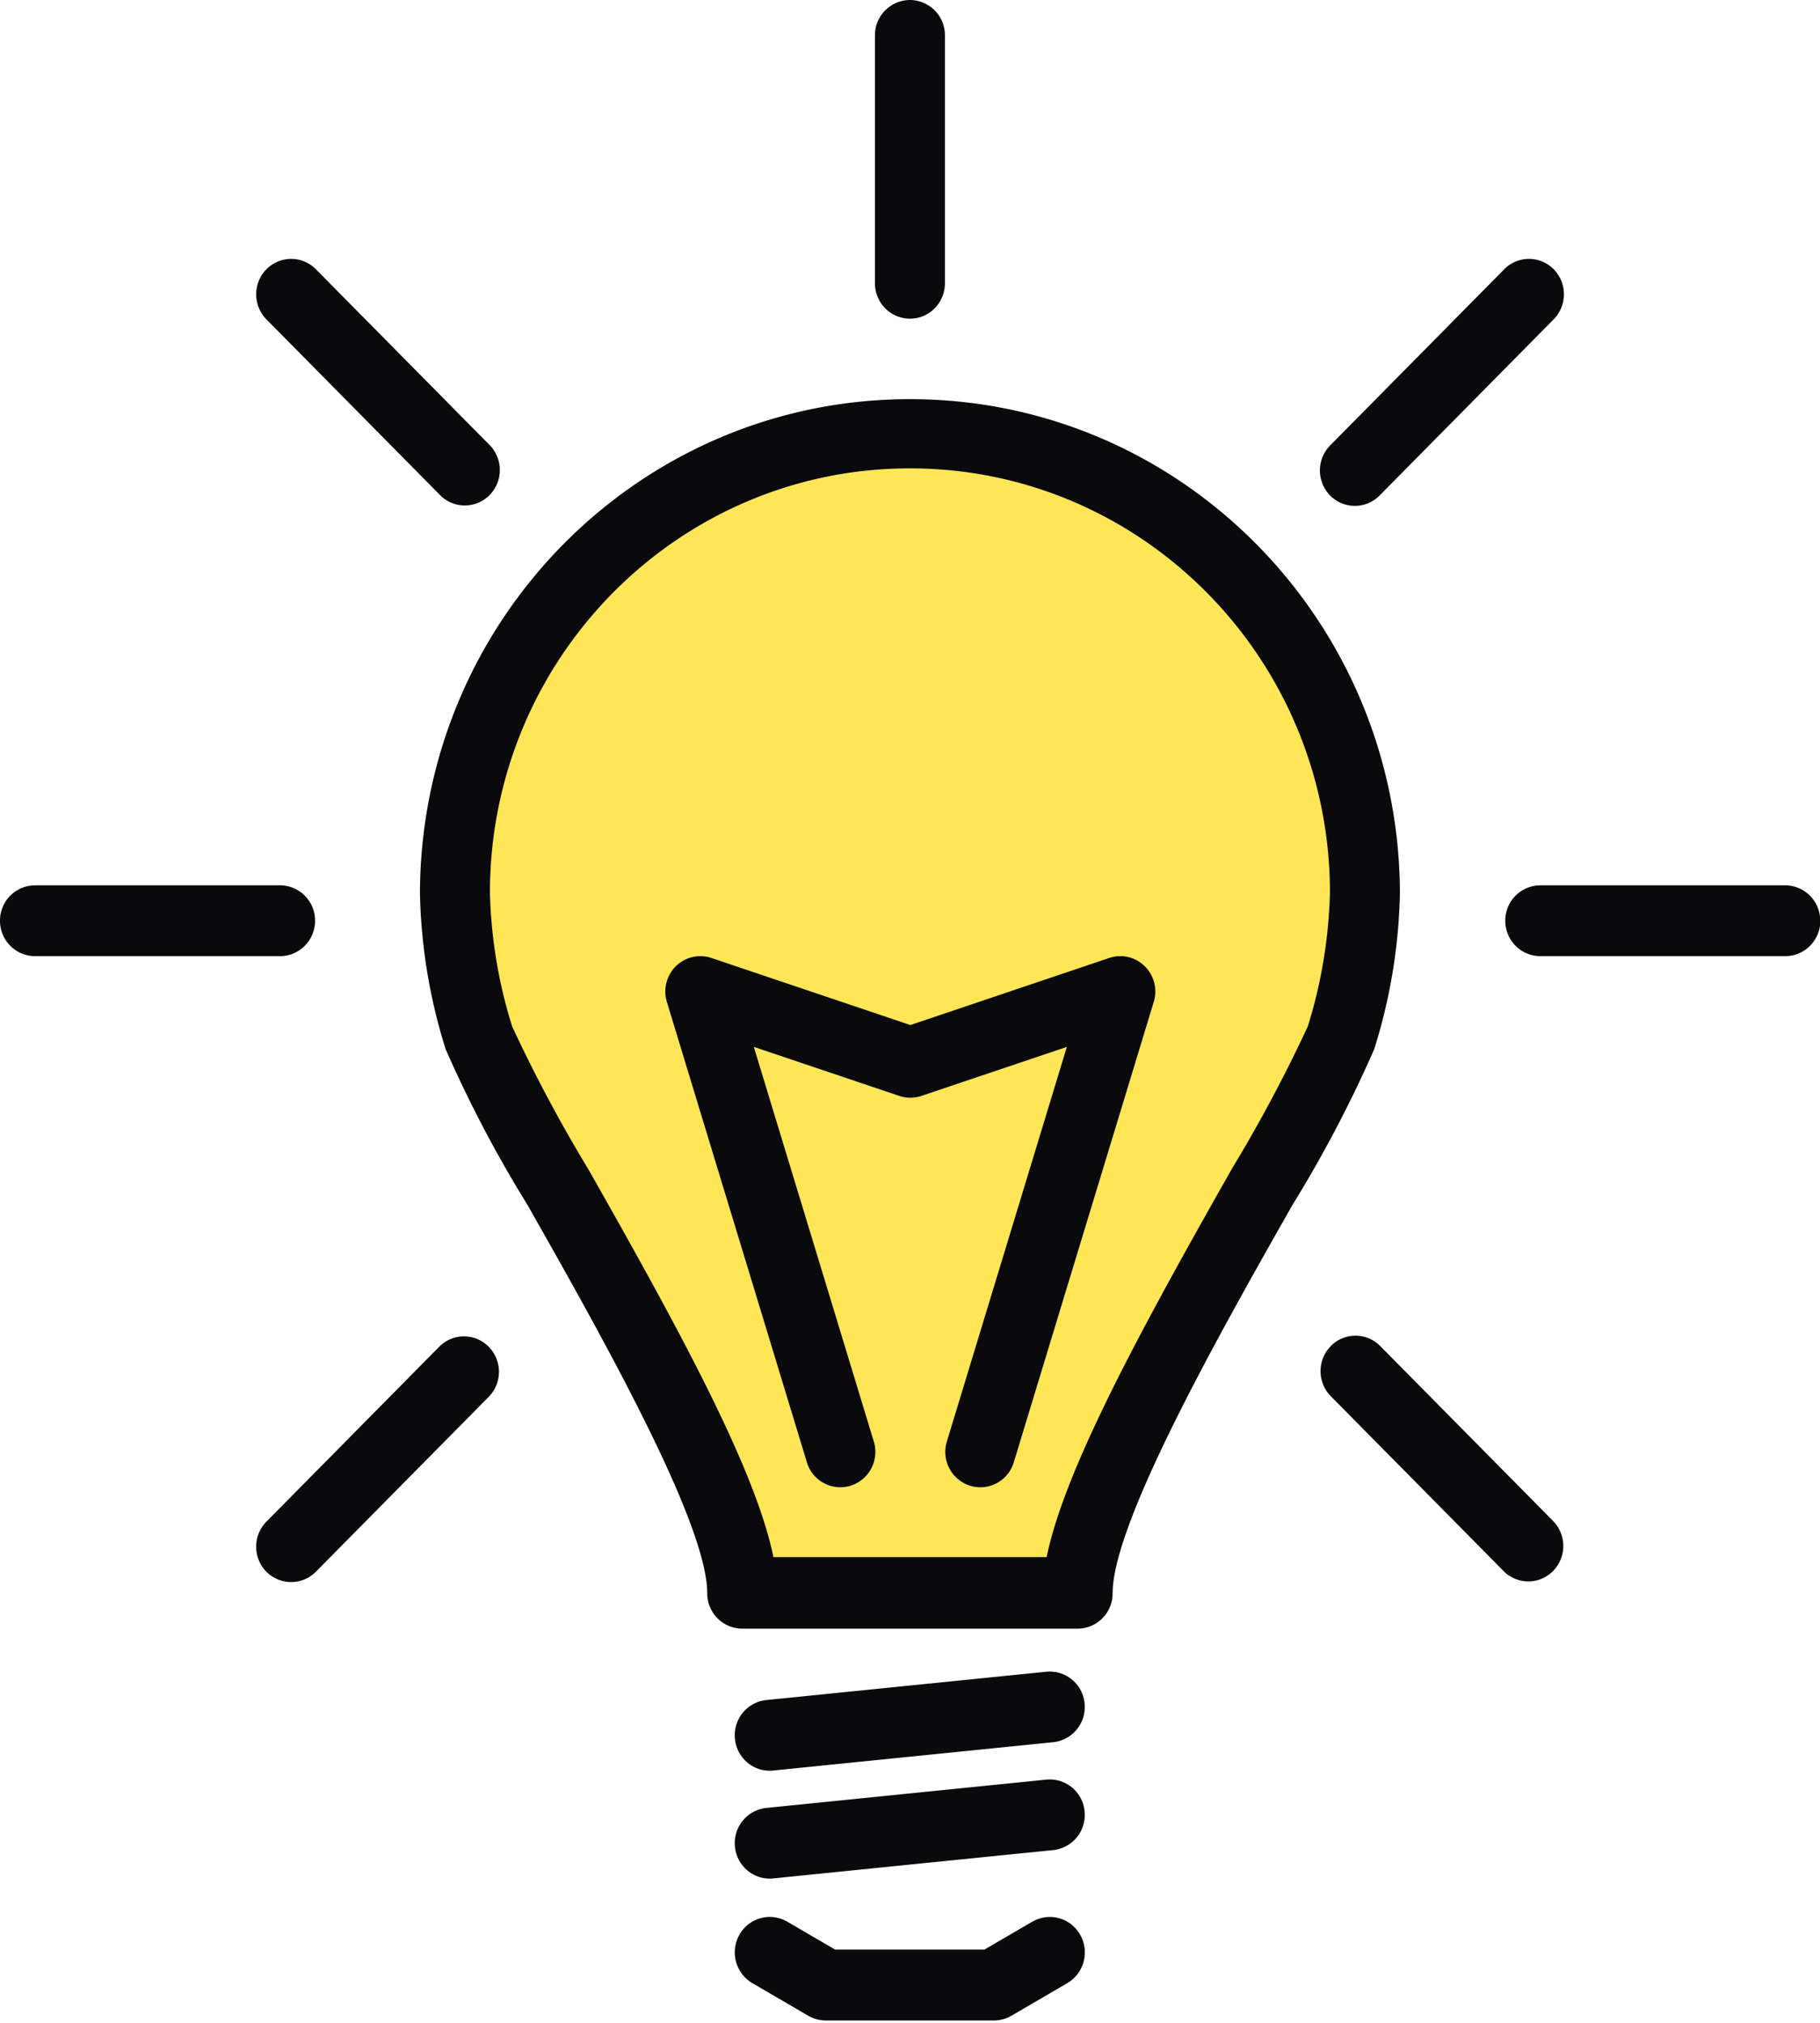 <svg xmlns="http://www.w3.org/2000/svg" width="27" height="30" viewBox="0 0 27 30"><g><g><g><path fill="#ffe657" d="M13.37 6.54c-3.951.507-6.872 3.357-6.88 6.713.02.73.164 1.453.428 2.148.428 1.074 4.423 6.444 4.423 8.234h4.246c0-1.79 3.807-7.16 4.235-8.234a6.542 6.542 0 0 0 .428-2.148c-.008-3.356-2.93-6.206-6.88-6.713z"/></g><g><path fill="#0a090b" d="M13.5 5.92c4.005-.002 7.257 3.275 7.268 7.327a8.22 8.22 0 0 1-.382 2.315c-.35.797-.755 1.568-1.212 2.308-1.063 1.873-2.668 4.706-2.668 5.76 0 .29-.233.524-.52.524h-4.974a.522.522 0 0 1-.52-.525c0-1.053-1.605-3.886-2.667-5.76-.458-.739-.863-1.51-1.213-2.307a8.22 8.22 0 0 1-.382-2.315c.011-4.052 3.263-7.33 7.27-7.327zm6.23 7.323c0-3.478-2.79-6.297-6.23-6.297-3.442 0-6.232 2.82-6.232 6.297.018.672.128 1.338.329 1.978.338.727.716 1.435 1.131 2.12 1.34 2.36 2.477 4.44 2.746 5.752h4.053c.269-1.312 1.407-3.393 2.746-5.755.414-.684.791-1.39 1.129-2.117.2-.64.31-1.306.328-1.978z"/></g><g><path fill="#0a090b" d="M15.314 28.5l-.71.414H12.39l-.71-.414a.516.516 0 0 0-.71.193.529.529 0 0 0 .191.718l.83.484c.08.046.17.07.26.07h2.493c.09 0 .18-.024.26-.07l.83-.484a.529.529 0 0 0 .19-.718.516.516 0 0 0-.709-.193"/></g><g><path fill="#0a090b" d="M15.521 24.793l-4.154.42a.524.524 0 0 0-.464.575c.026.268.25.473.516.473.017 0 .035 0 .052-.003l4.154-.42a.524.524 0 0 0 .465-.575.52.52 0 0 0-.569-.47"/></g><g><path fill="#0a090b" d="M15.521 26.393l-4.154.42a.524.524 0 0 0-.464.575c.026.268.25.473.516.473.017 0 .035 0 .052-.003l4.154-.42a.524.524 0 0 0 .465-.575.52.52 0 0 0-.569-.47"/></g><g><path fill="#0a090b" d="M13.5 0a.522.522 0 0 0-.52.525v3.676c0 .29.232.525.52.525.286 0 .518-.235.518-.525V.525A.522.522 0 0 0 13.5 0"/></g><g><path fill="#0a090b" d="M22.309 4l-2.57 2.6a.53.53 0 0 0-.013.742.515.515 0 0 0 .747 0l2.57-2.6A.53.53 0 0 0 23.056 4a.515.515 0 0 0-.747 0"/></g><g><path fill="#0a090b" d="M27.003 13.655a.522.522 0 0 0-.52-.525H22.85a.522.522 0 0 0-.519.525c0 .29.232.525.52.525h3.634c.287 0 .52-.235.52-.525"/></g><g><path fill="#0a090b" d="M19.742 19.964a.53.53 0 0 0 0 .742l2.57 2.6a.515.515 0 0 0 .734-.013.53.53 0 0 0 0-.73l-2.57-2.6a.515.515 0 0 0-.734 0"/></g><g><path fill="#0a090b" d="M4.32 23.463c.137 0 .269-.055.366-.153l2.57-2.6a.53.53 0 0 0-.012-.743.515.515 0 0 0-.722 0l-2.57 2.6a.53.53 0 0 0 0 .743c.098.098.23.153.367.153"/></g><g><path fill="#0a090b" d="M0 13.655c0 .29.232.525.52.525h3.634c.287 0 .52-.235.52-.525a.522.522 0 0 0-.52-.525H.519a.522.522 0 0 0-.519.525"/></g><g><path fill="#0a090b" d="M6.896 7.496c.287 0 .519-.235.519-.525a.528.528 0 0 0-.152-.371L4.693 4a.515.515 0 0 0-.734-.013.53.53 0 0 0 0 .756l2.57 2.6c.097.098.229.154.367.153"/></g><g><path fill="#0a090b" d="M16.456 14.207l-2.951.995-2.952-.995a.518.518 0 0 0-.656.332.53.53 0 0 0-.004.32l2.077 6.827a.518.518 0 0 0 .649.348.526.526 0 0 0 .344-.656l-1.78-5.852 2.158.727a.509.509 0 0 0 .328 0l2.158-.727-1.78 5.852a.526.526 0 0 0 .343.656.518.518 0 0 0 .65-.348l2.076-6.827a.526.526 0 0 0-.344-.656.513.513 0 0 0-.316.004"/></g></g></g></svg>